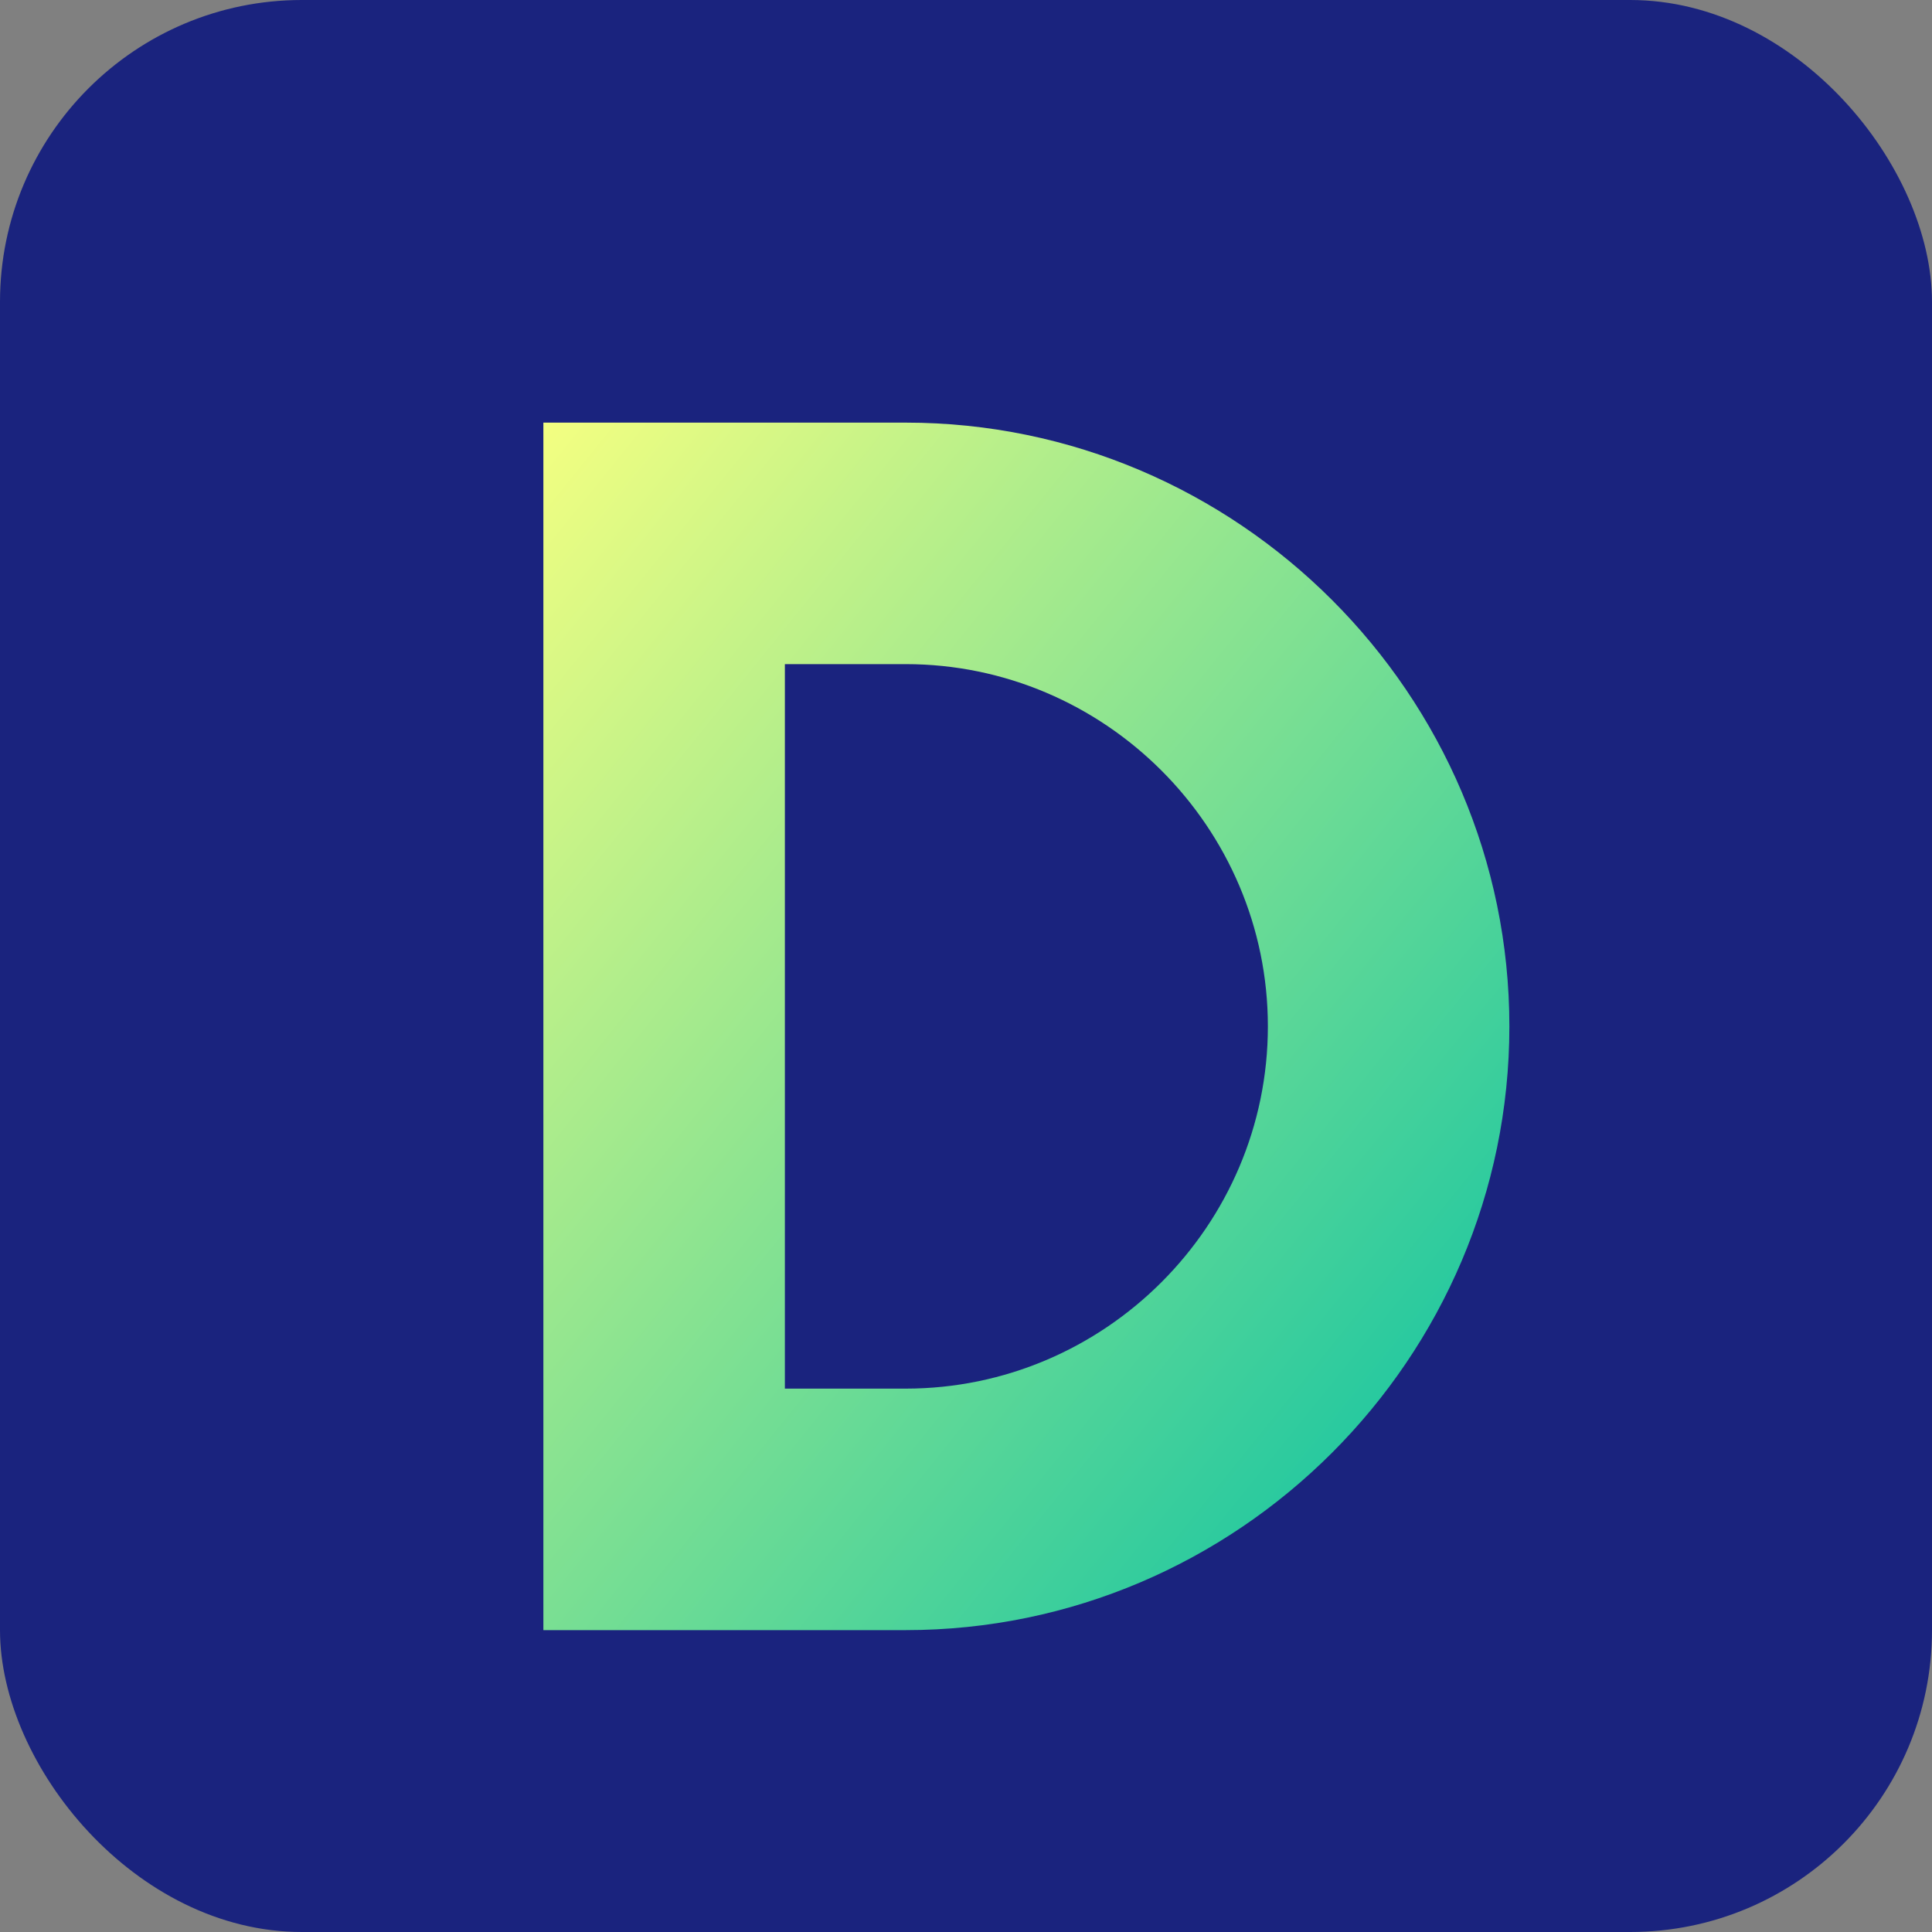 <?xml version="1.0" encoding="UTF-8"?>
<svg xmlns="http://www.w3.org/2000/svg" width="32" height="32" viewBox="0 0 32 32">
  <rect x="0" y="0" width="32" height="32" fill="#808080" stroke="none"/>
  <title>myriadoruvi - Favicon</title>
  <style>
    @media (prefers-color-scheme: dark) {
      #background {
        fill: #1A237E;
      }
      #letter {
        fill: url(#grad);
      }
    }
    @media (prefers-color-scheme: light) {
      #background {
        fill: #1A237E;
      }
      #letter {
        fill: url(#grad);
      }
    }
  </style>
  <defs>
    <linearGradient id="grad" x1="0%" y1="0%" x2="100%" y2="100%">
      <stop offset="0%" stop-color="#F4FF81" />
      <stop offset="100%" stop-color="#00BFA5" />
    </linearGradient>
  </defs>
  <rect id="background" width="32" height="32" rx="5" fill="#1A237E" />
  <path id="letter" d="M9 7h6c5.5 0 10 4.5 10 10s-4.5 10-10 10h-6V7zm6 16c3.3 0 6-2.7 6-6s-2.7-6-6-6h-2v12h2z" fill="url(#grad)" />
</svg> 